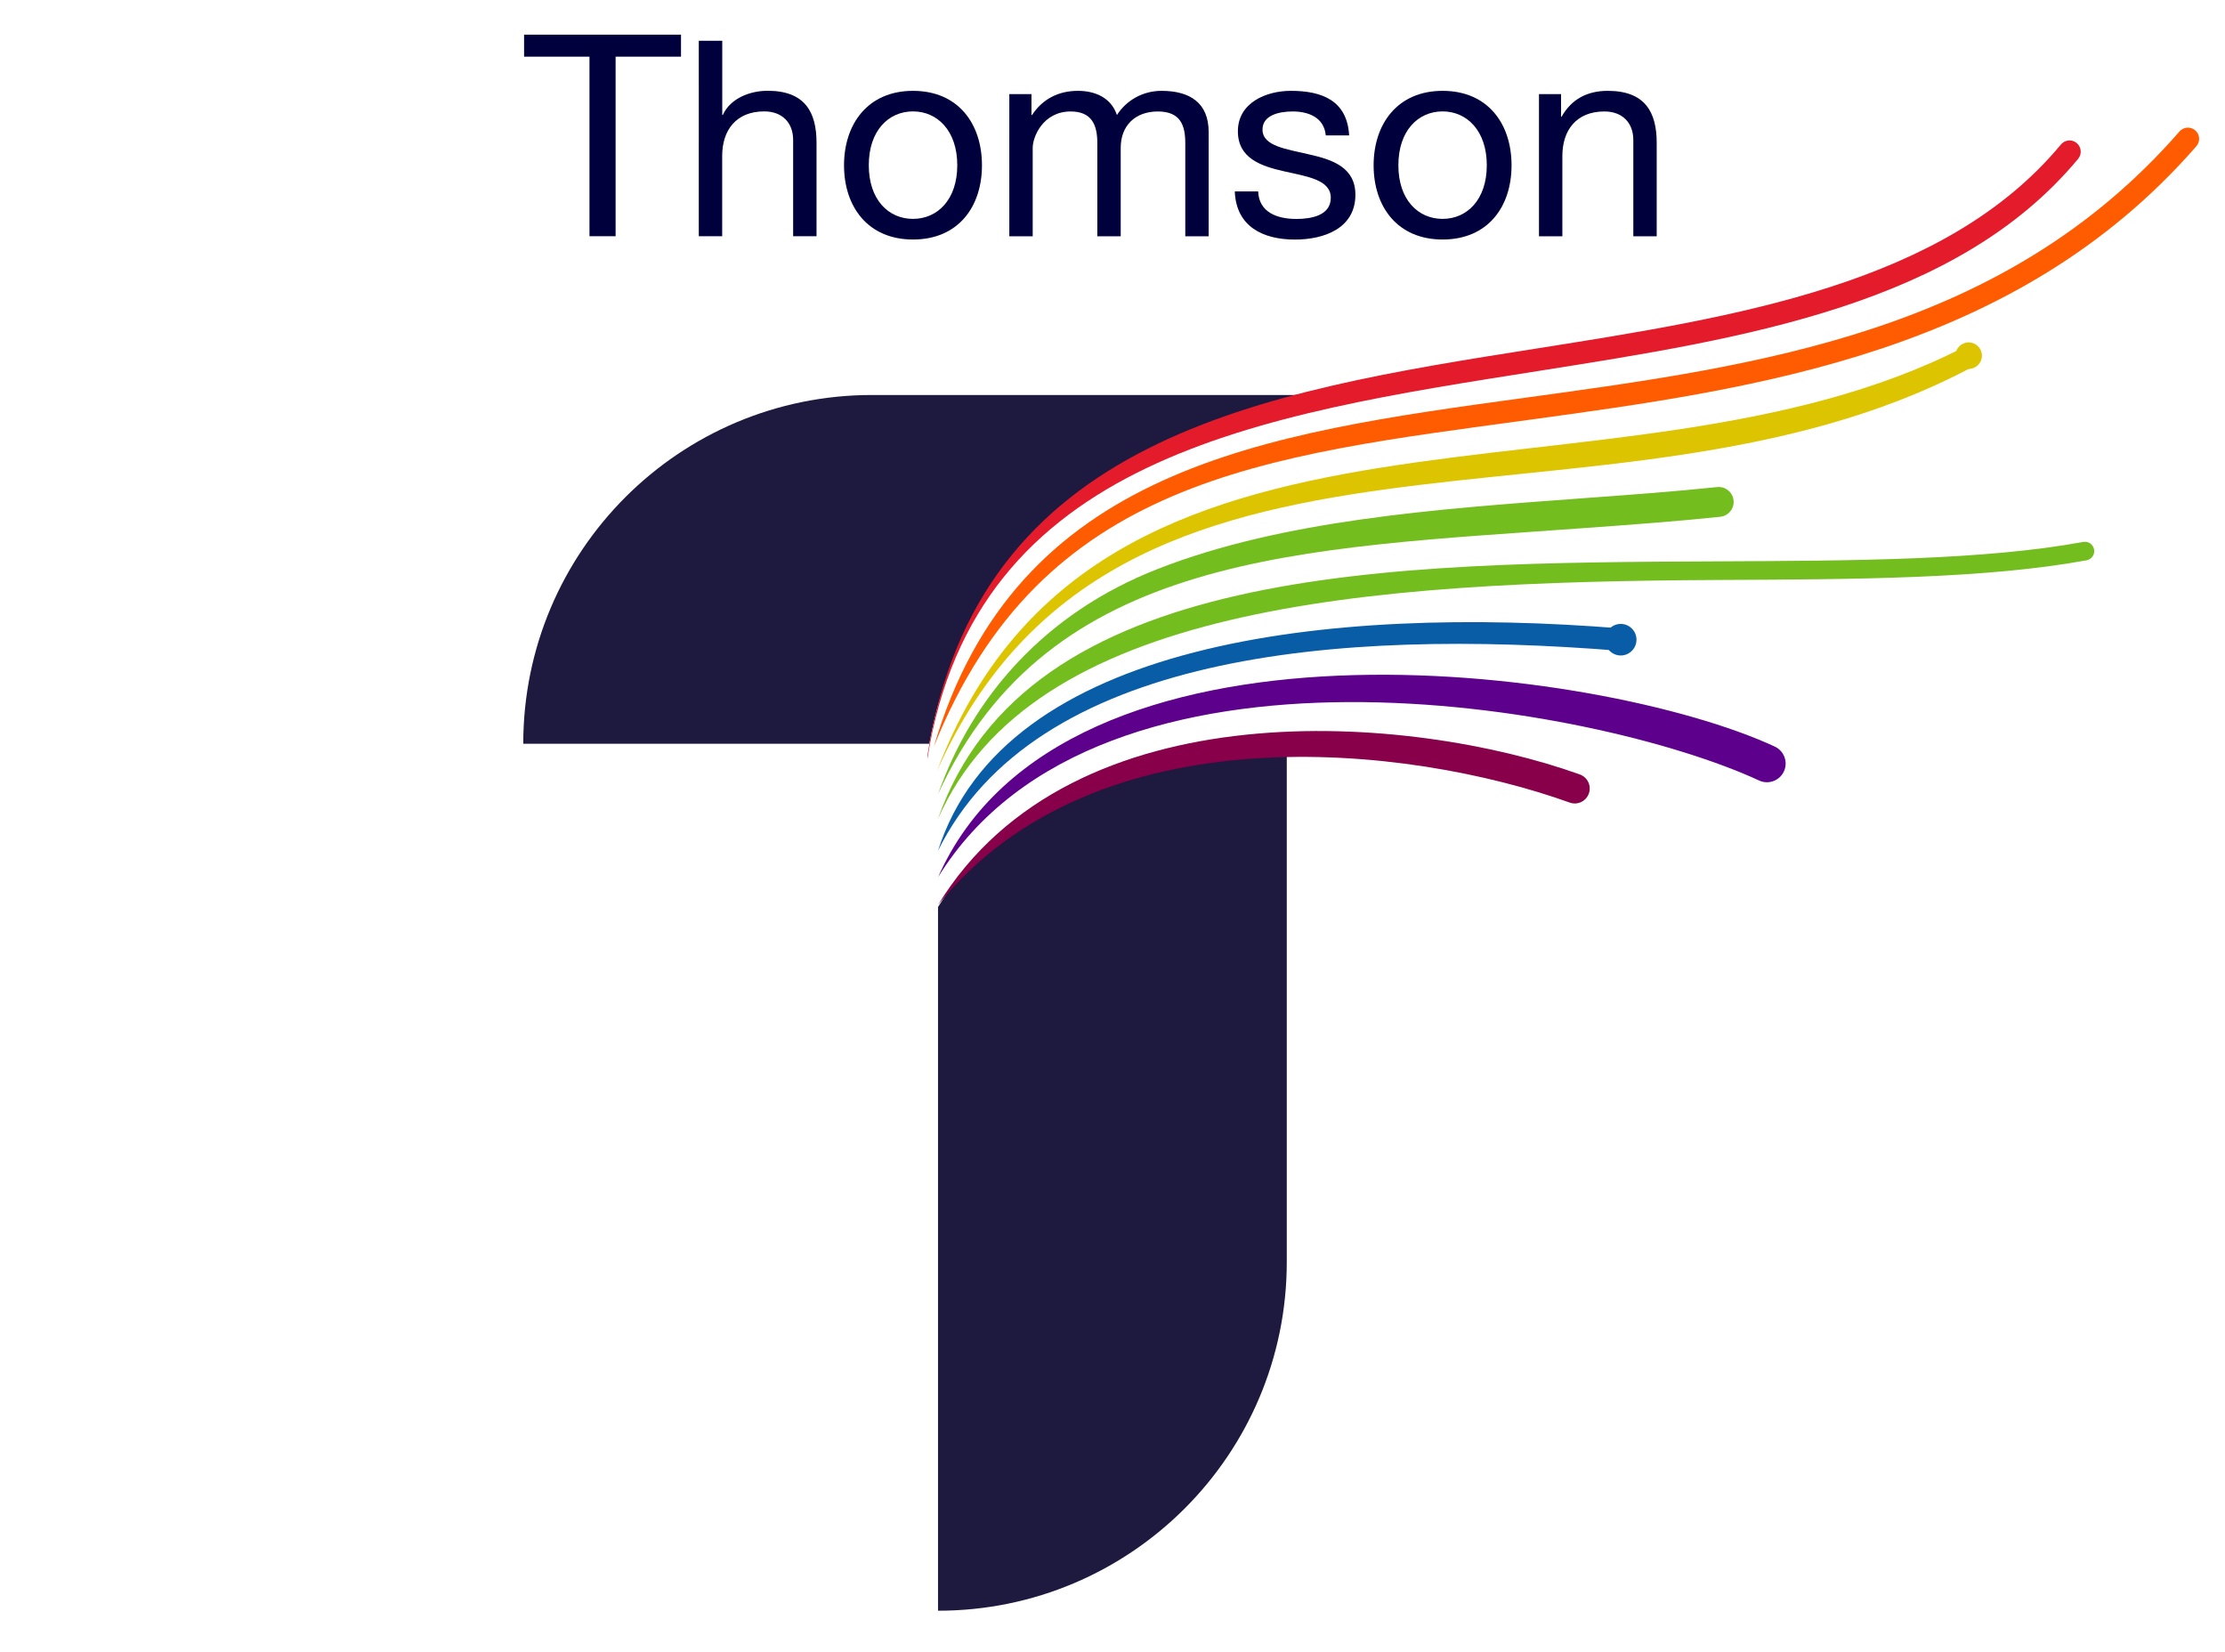 <?xml version="1.0" encoding="UTF-8"?>
<svg id="Layer_1" data-name="Layer 1" xmlns="http://www.w3.org/2000/svg" viewBox="0 0 323.59 240.26">
  <defs>
    <style>
      .cls-1 {
        fill: #095da7;
      }

      .cls-1, .cls-2, .cls-3, .cls-4, .cls-5, .cls-6, .cls-7, .cls-8, .cls-9 {
        stroke-width: 0px;
      }

      .cls-2 {
        fill: #dcc500;
      }

      .cls-3 {
        fill: #00003d;
      }

      .cls-4 {
        fill: #73be1e;
      }

      .cls-5 {
        fill: #ff5b00;
      }

      .cls-6 {
        fill: #e41b2b;
      }

      .cls-7 {
        fill: #880049;
      }

      .cls-8 {
        fill: #1e193f;
      }

      .cls-9 {
        fill: #5d008b;
      }
    </style>
  </defs>
  <path class="cls-3" d="M85.73,8.24h-9.51v-3.2h22.82v3.2h-9.51v26.11h-3.8V8.24Z"/>
  <path class="cls-3" d="M101.64,5.93h3.4v10.79h.08c1.12-2.48,4.04-3.52,6.52-3.52,5.44,0,7.11,3.12,7.11,7.56v13.59h-3.4v-13.99c0-2.52-1.6-4.16-4.2-4.16-4.12,0-6.12,2.76-6.12,6.48v11.67h-3.4V5.93Z"/>
  <path class="cls-3" d="M132.78,13.21c6.56,0,10.03,4.76,10.03,10.83s-3.48,10.79-10.03,10.79-10.03-4.76-10.03-10.79,3.48-10.83,10.03-10.83ZM132.78,31.83c3.56,0,6.44-2.8,6.44-7.8s-2.88-7.83-6.44-7.83-6.43,2.8-6.43,7.83,2.88,7.8,6.43,7.8Z"/>
  <path class="cls-3" d="M146.81,13.69h3.2v3.04h.08c1.52-2.32,3.84-3.52,6.67-3.52,2.52,0,4.84,1,5.68,3.52,1.4-2.2,3.84-3.52,6.47-3.52,4.12,0,6.87,1.72,6.87,6v15.15h-3.4v-13.55c0-2.56-.68-4.6-3.99-4.6s-5.4,2.08-5.4,5.28v12.87h-3.4v-13.55c0-2.68-.84-4.6-3.88-4.6-4.04,0-5.52,3.72-5.52,5.28v12.87h-3.4V13.69Z"/>
  <path class="cls-3" d="M182.98,27.84c.12,3.04,2.76,4,5.56,4,2.12,0,5-.48,5-3.08s-3.36-3.08-6.76-3.84c-3.36-.76-6.75-1.88-6.75-5.83,0-4.16,4.12-5.88,7.71-5.88,4.56,0,8.19,1.44,8.47,6.48h-3.4c-.24-2.64-2.56-3.48-4.8-3.48-2.04,0-4.4.56-4.4,2.64,0,2.44,3.6,2.84,6.76,3.6,3.4.76,6.75,1.88,6.75,5.87,0,4.92-4.6,6.52-8.79,6.52-4.64,0-8.55-1.88-8.75-7h3.4Z"/>
  <path class="cls-3" d="M209.8,13.21c6.56,0,10.03,4.76,10.03,10.83s-3.48,10.79-10.03,10.79-10.03-4.76-10.03-10.79,3.48-10.83,10.03-10.83ZM209.8,31.83c3.56,0,6.43-2.8,6.43-7.8s-2.88-7.83-6.43-7.83-6.43,2.8-6.43,7.83,2.88,7.8,6.43,7.8Z"/>
  <path class="cls-3" d="M223.83,13.69h3.2v3.28h.08c1.44-2.56,3.75-3.76,6.71-3.76,5.44,0,7.12,3.12,7.12,7.56v13.59h-3.4v-13.99c0-2.52-1.6-4.16-4.2-4.16-4.12,0-6.12,2.76-6.12,6.48v11.67h-3.4V13.69Z"/>
  <path class="cls-8" d="M136.42,131.89v102.34c28.01,0,50.72-22.71,50.72-50.72v-75.16c-23.25.91-42.2,9.78-50.72,23.54Z"/>
  <path class="cls-8" d="M76.1,108.16h59.05c6-32.77,31.53-44.33,59.95-50.72h-68.28c-28.01,0-50.72,22.71-50.72,50.72Z"/>
  <path class="cls-6" d="M134.87,110.37c6.91-43.98,48.46-50.04,89.03-56.45,29.84-4.71,60.69-9.59,78.33-30.82.58-.69.48-1.72-.21-2.3-.69-.58-1.72-.48-2.29.21-16.85,20.29-47.09,25.06-76.33,29.68-39.94,6.31-81.24,12.83-88.52,59.16"/>
  <path class="cls-5" d="M135.82,108.56c15.63-38.99,48.07-42.25,86.42-47.49,33.26-4.55,70.94-9.71,97.19-39.81.59-.68.52-1.71-.16-2.3-.68-.59-1.71-.52-2.3.16-25.45,29.18-60.89,34.03-95.17,38.72-38.05,5.21-74.06,10.13-85.98,50.72"/>
  <path class="cls-2" d="M136.29,112.07c26.3-58.8,97.49-30.81,150.02-58.42.66-.42,1.61-2.03,1.19-2.69-.42-.66-1.29-.86-1.95-.44-50.41,25.84-125.95.3-149.26,61.54"/>
  <path class="cls-4" d="M136.42,115.49c16.12-35.19,52.79-35.69,94.02-38.7,6.93-.5,13.48-.98,19.75-1.64,1.19-.13,2.06-1.2,1.93-2.39-.13-1.19-1.2-2.06-2.39-1.93-6.2.65-12.72,1.13-19.61,1.63-21.42,1.57-43.58,3.18-61.73,10.27-16.46,6.42-27.02,18.67-31.97,32.77"/>
  <path class="cls-4" d="M136.39,119.15c13.61-31.1,61.8-34.56,113.69-34.81,19.92-.09,38.73-.18,53.38-2.86.74-.14,1.23-.84,1.09-1.58-.14-.74-.84-1.23-1.58-1.09-14.41,2.64-33.11,2.73-52.91,2.82-47.97.23-100.79.44-113.67,37.52"/>
  <path class="cls-1" d="M136.4,123.77c9.63-30.42,56.55-35.85,99.44-32.38.9.07,1.57.86,1.49,1.76-.07.9-.86,1.57-1.76,1.49-41.38-3.35-85.07.47-99.18,29.13"/>
  <path class="cls-9" d="M136.4,127.6c23.57-38.28,95.84-25.03,119.43-14.1,1.36.63,2.98.04,3.61-1.32.63-1.36.04-2.97-1.32-3.61-25.26-11.71-103.58-22.14-121.71,19.03"/>
  <path class="cls-7" d="M136.42,131.59c23.01-28.5,68.47-23.28,91.87-14.88,1.13.41,2.37-.18,2.78-1.31.41-1.13-.18-2.37-1.31-2.78-24.46-8.78-73.77-12.97-93.34,18.97Z"/>
  <path class="cls-2" d="M288.24,51.72c0,1.07-.87,1.93-1.93,1.93s-1.93-.87-1.93-1.93.87-1.93,1.93-1.93,1.93.87,1.93,1.93Z"/>
  <path class="cls-4" d="M251.9,72.99c0,1.07-.87,1.93-1.93,1.93s-1.93-.86-1.93-1.93.87-1.93,1.93-1.93,1.93.87,1.93,1.93Z"/>
  <path class="cls-1" d="M238,93.02c0,1.27-1.03,2.3-2.29,2.3s-2.29-1.03-2.29-2.3,1.03-2.29,2.29-2.29,2.29,1.03,2.29,2.29Z"/>
  <path class="cls-9" d="M258.91,111.03c0,1.07-.87,1.93-1.93,1.93s-1.93-.87-1.93-1.93.86-1.93,1.93-1.93,1.93.87,1.93,1.93Z"/>
  <path class="cls-7" d="M230.95,114.67c0,1.07-.86,1.93-1.93,1.93s-1.93-.86-1.93-1.93.86-1.93,1.93-1.93,1.93.86,1.93,1.93Z"/>
</svg>